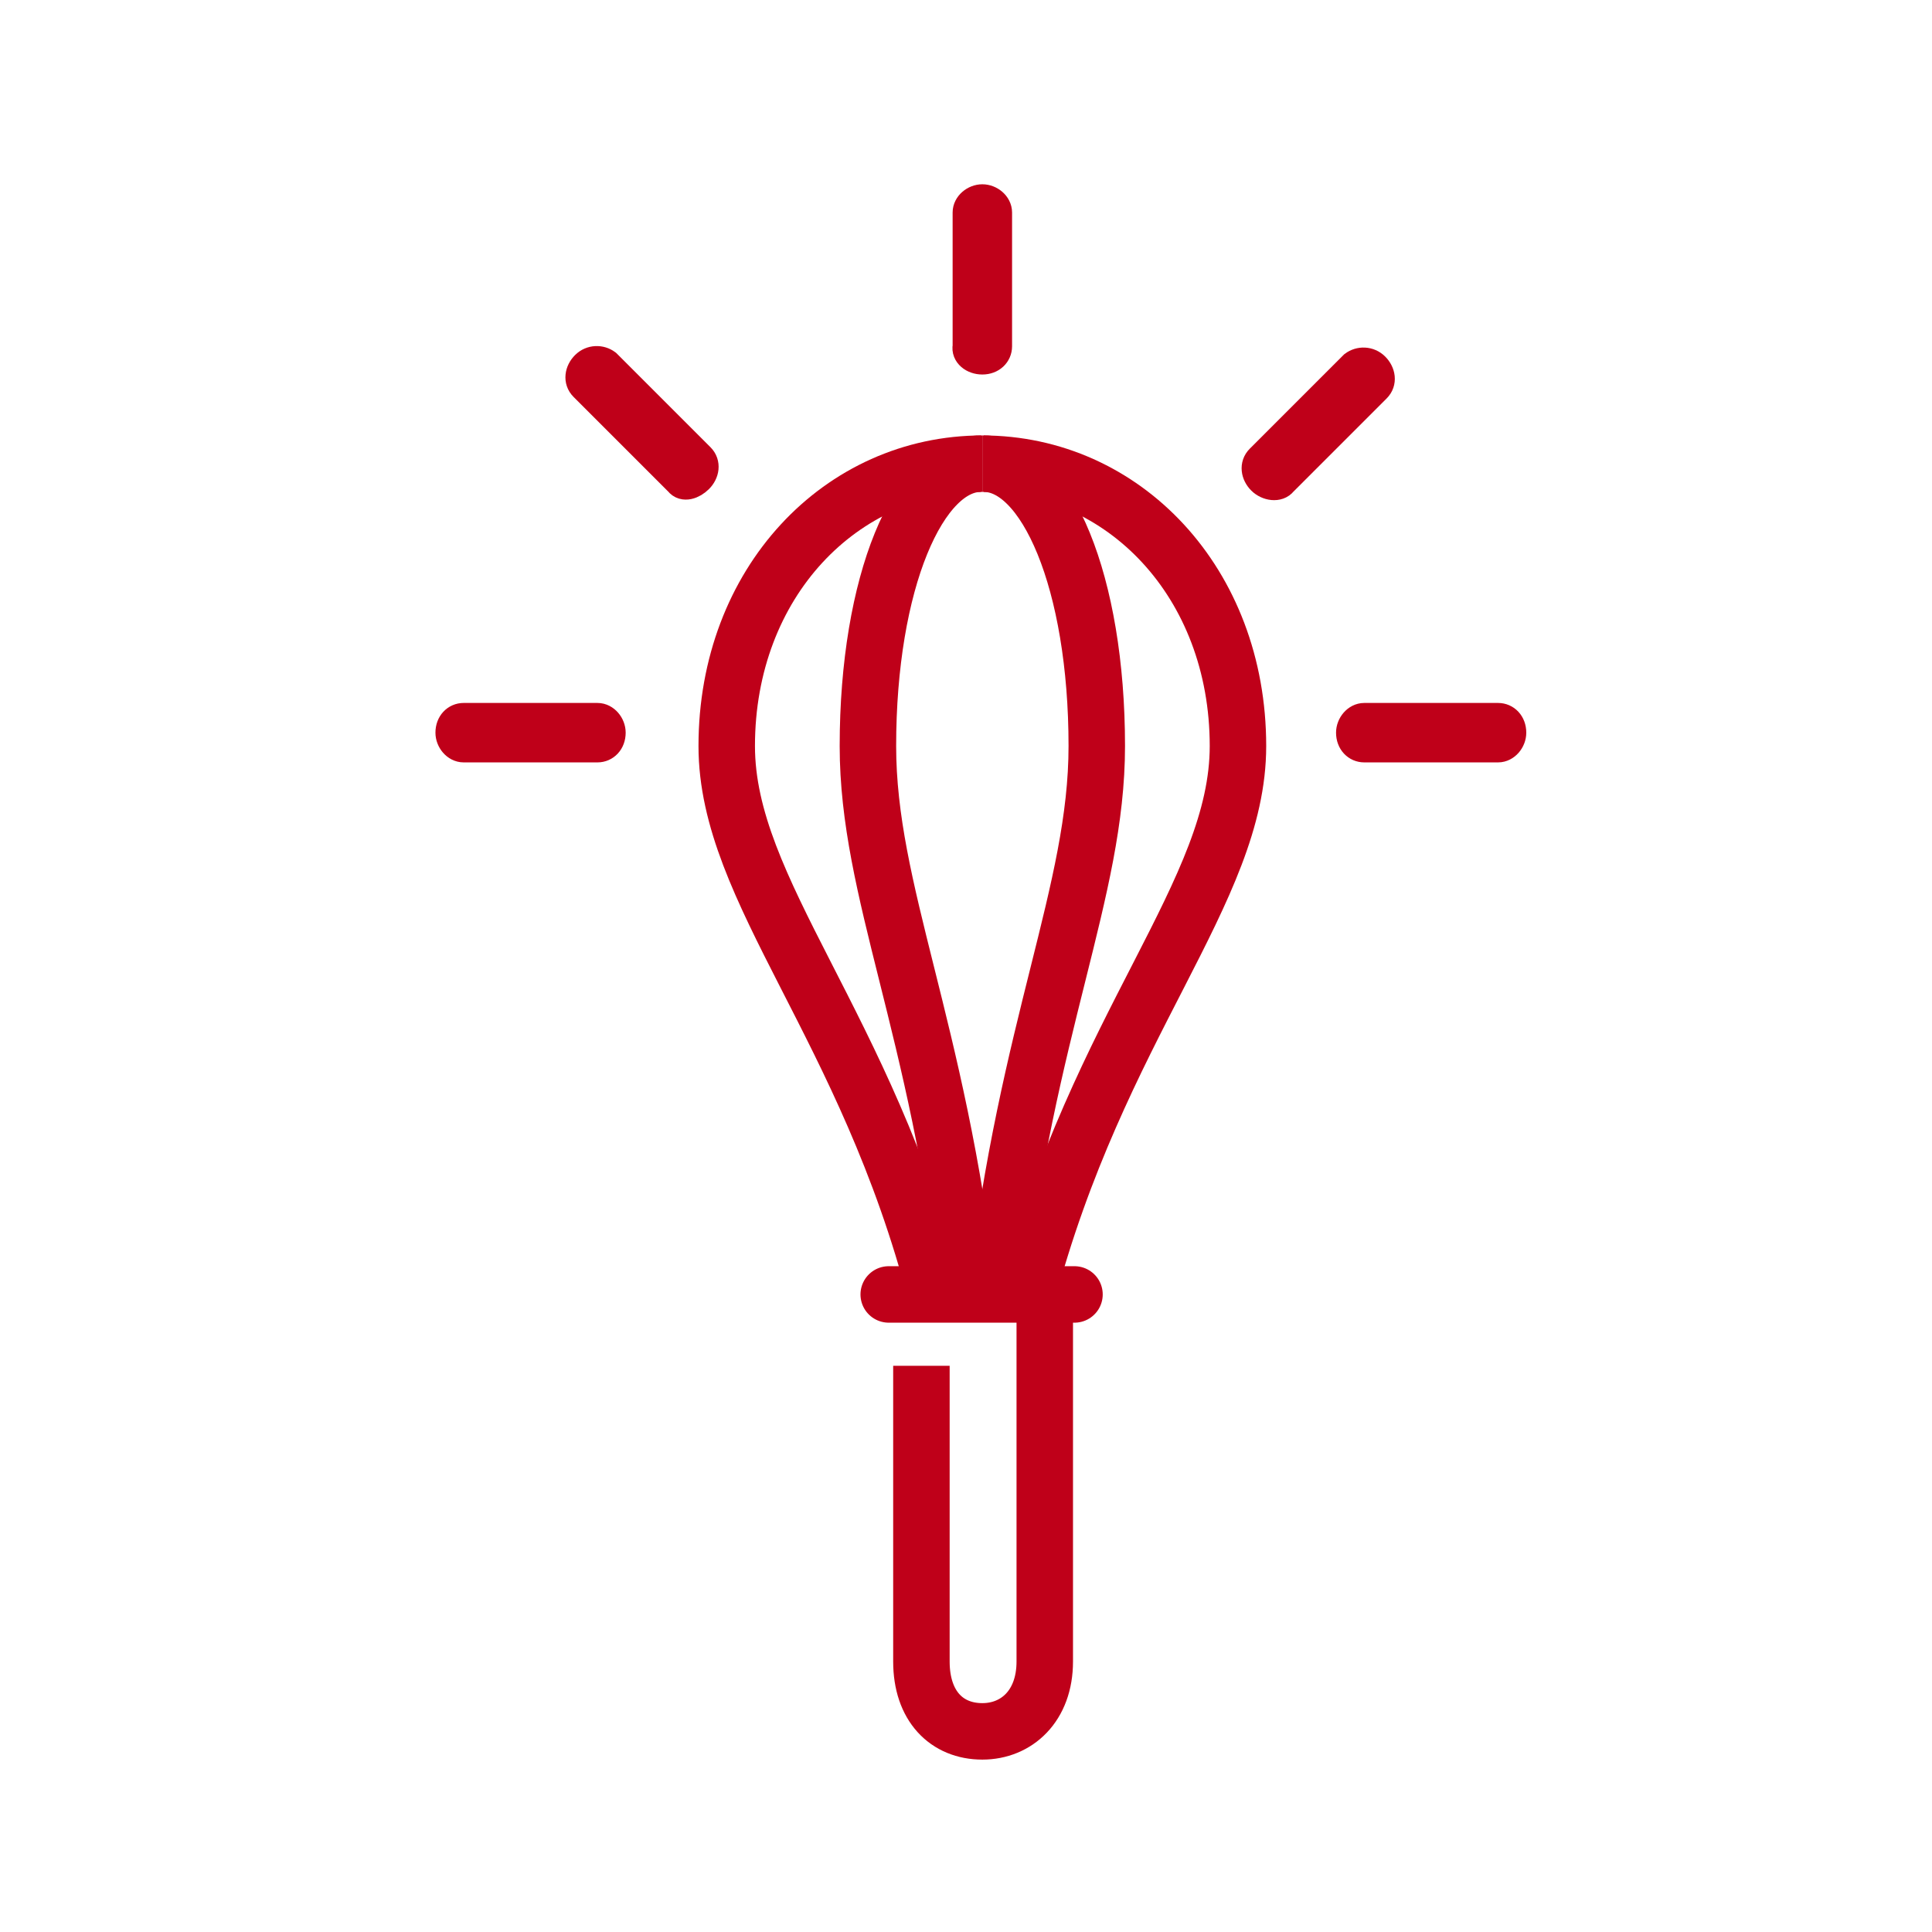<svg xmlns="http://www.w3.org/2000/svg" xmlns:xlink="http://www.w3.org/1999/xlink" version="1.1" x="0px" y="0px" viewBox="0 0 130 130" style="enable-background:new 0 0 130 130;" xml:space="preserve">
<style type="text/css">
	.st0{fill:none;stroke:#bf0019;stroke-width:3.8;stroke-linejoin:round;stroke-miterlimit:10;}
	.st1{fill:none;stroke:#bf0019;stroke-width:3.8;stroke-miterlimit:10;}
	.st2{fill:none;stroke:#bf0019;stroke-width:3.8;stroke-linecap:round;stroke-miterlimit:10;}
	.st3{fill:#bf0019;stroke:#bf0019;stroke-width:2;stroke-miterlimit:10;}
	.st4{display:none;}
	.st5{display:inline;}
	.st6{fill:#bf0019;}
</style>
<g id="Ebene_1">
	<g>
		<g>
			<path class="st0" d="M63,87.2C58.3,69,48.9,60,48.9,50.2c0-11,7.7-19,17.2-19" fill="#ffffff"/>
			<path class="st0" d="M69.1,87.2C73.9,69,83.3,60,83.3,50.2c0-11-7.7-19-17.2-19" fill="#ffffff"/>
		</g>
		<g>
			<path class="st0" d="M65.2,87.2c-2.1-18.2-6.8-27.2-6.8-37c0-11,3.4-19,7.6-19" fill="#ffffff"/>
			<path class="st0" d="M67,87.2c2.1-18.2,6.8-27.2,6.8-37c0-11-3.4-19-7.6-19" fill="#ffffff"/>
		</g>
		<path class="st1" d="M70.3,87.3v24.5c0,3-1.9,4.7-4.2,4.7c-2.4,0-4.1-1.7-4.1-4.7V91.9" fill="#ffffff"/>
		<line class="st2" x1="59.8" y1="87.1" x2="72.3" y2="87.1" fill="#ffffff"/>
	</g>
	<path class="st3" d="M66.1,24.2c0.6,0,1-0.4,1-0.9v-9c0-0.5-0.5-0.9-1-0.9s-1,0.4-1,0.9v9C65,23.8,65.5,24.2,66.1,24.2z" fill="#ffffff"/>
	<path class="st3" d="M101.7,49.3c0-0.6-0.4-1-0.9-1h-9c-0.5,0-0.9,0.5-0.9,1c0,0.6,0.4,1,0.9,1h9C101.3,50.3,101.7,49.8,101.7,49.3   z" fill="#ffffff"/>
	<path class="st3" d="M86.3,32.4l6.3-6.3c0.4-0.4,0.3-1-0.1-1.4s-1-0.4-1.4-0.1l-6.3,6.3c-0.4,0.4-0.3,1,0.1,1.4   C85.3,32.7,86,32.8,86.3,32.4z" fill="#ffffff"/>
	<path class="st3" d="M30.3,49.3c0-0.6,0.4-1,0.9-1h9c0.5,0,0.9,0.5,0.9,1c0,0.6-0.4,1-0.9,1h-9C30.7,50.3,30.3,49.8,30.3,49.3z" fill="#ffffff"/>
	<path class="st3" d="M45.7,32.4L39.3,26c-0.4-0.4-0.3-1,0.1-1.4s1-0.4,1.4-0.1l6.3,6.3c0.4,0.4,0.3,1-0.1,1.4S46,32.8,45.7,32.4z" fill="#ffffff"/>
</g>
<g id="Ebene_2" class="st4">
	<g class="st5">
		<g>
			<path class="st6" d="M76.3,65.4l12.3-13.6c2.6-2.9,2.5-7.5-0.4-10.2l-0.3-0.3c-1.4-1.3-3.2-2-5.1-1.9c-1.9,0.1-3.7,0.9-4.9,2.3     l-23,25.4l-0.4-9.4c-0.2-4-3.5-7.1-7.4-7h-0.8c-3.9,0.2-7,3.5-6.8,7.5l1.2,30.4c0,1,0.8,1.9,1.8,1.9c1,0,1.8-0.8,1.8-1.9     l-1.2-30.5c-0.1-1.9,1.4-3.5,3.3-3.6h0.8c1.9-0.1,3.5,1.4,3.5,3.3l0.6,13.8c0,0.8,0.5,1.4,1.2,1.7c0.7,0.3,1.5,0.1,2-0.5l26-28.8     c0.6-0.7,1.5-1.1,2.4-1.2c0.9,0,1.8,0.3,2.5,0.9l0.3,0.3c0.7,0.7,1.1,1.6,1.1,2.5c0,0.9-0.3,1.8-0.9,2.5L72.6,64.1     c-0.6,0.7-0.6,1.7-0.1,2.4l12.6,16.3c0,0,3,4.3-1.8,9.6c-0.7,0.8-0.6,1.9,0.1,2.7l0,0c0.8,0.7,1.9,0.7,2.6-0.1l0,0     c5.4-6,3.7-12,2-14.4L76.3,65.4z M57.7,38.1l2,5.2c0.3,0.7,1,1.2,1.7,1.2c0.2,0,0.5,0,0.7-0.1c1-0.4,1.4-1.5,1-2.4l0,0l-2-5.2     c-0.4-1-1.5-1.4-2.4-1l0,0C57.8,36.1,57.4,37.2,57.7,38.1L57.7,38.1z M50.7,44.8l4.4,3.5c0.8,0.6,2,0.5,2.6-0.3s0.5-2-0.3-2.6     L53,41.9c-0.8-0.7-1.9-0.6-2.6,0.1c-0.7,0.8-0.6,2,0.1,2.7C50.6,44.7,50.6,44.8,50.7,44.8z M67.9,43.8     C67.9,43.8,67.9,43.8,67.9,43.8l0.3,0c0.9,0,1.7-0.7,1.8-1.6l0.8-5.6c0.1-1-0.6-2-1.6-2.1c-1-0.1-2,0.6-2.1,1.6l-0.8,5.6     C66.2,42.7,66.9,43.6,67.9,43.8z" fill="#ffffff"/>
		</g>
	</g>
</g>
</svg>